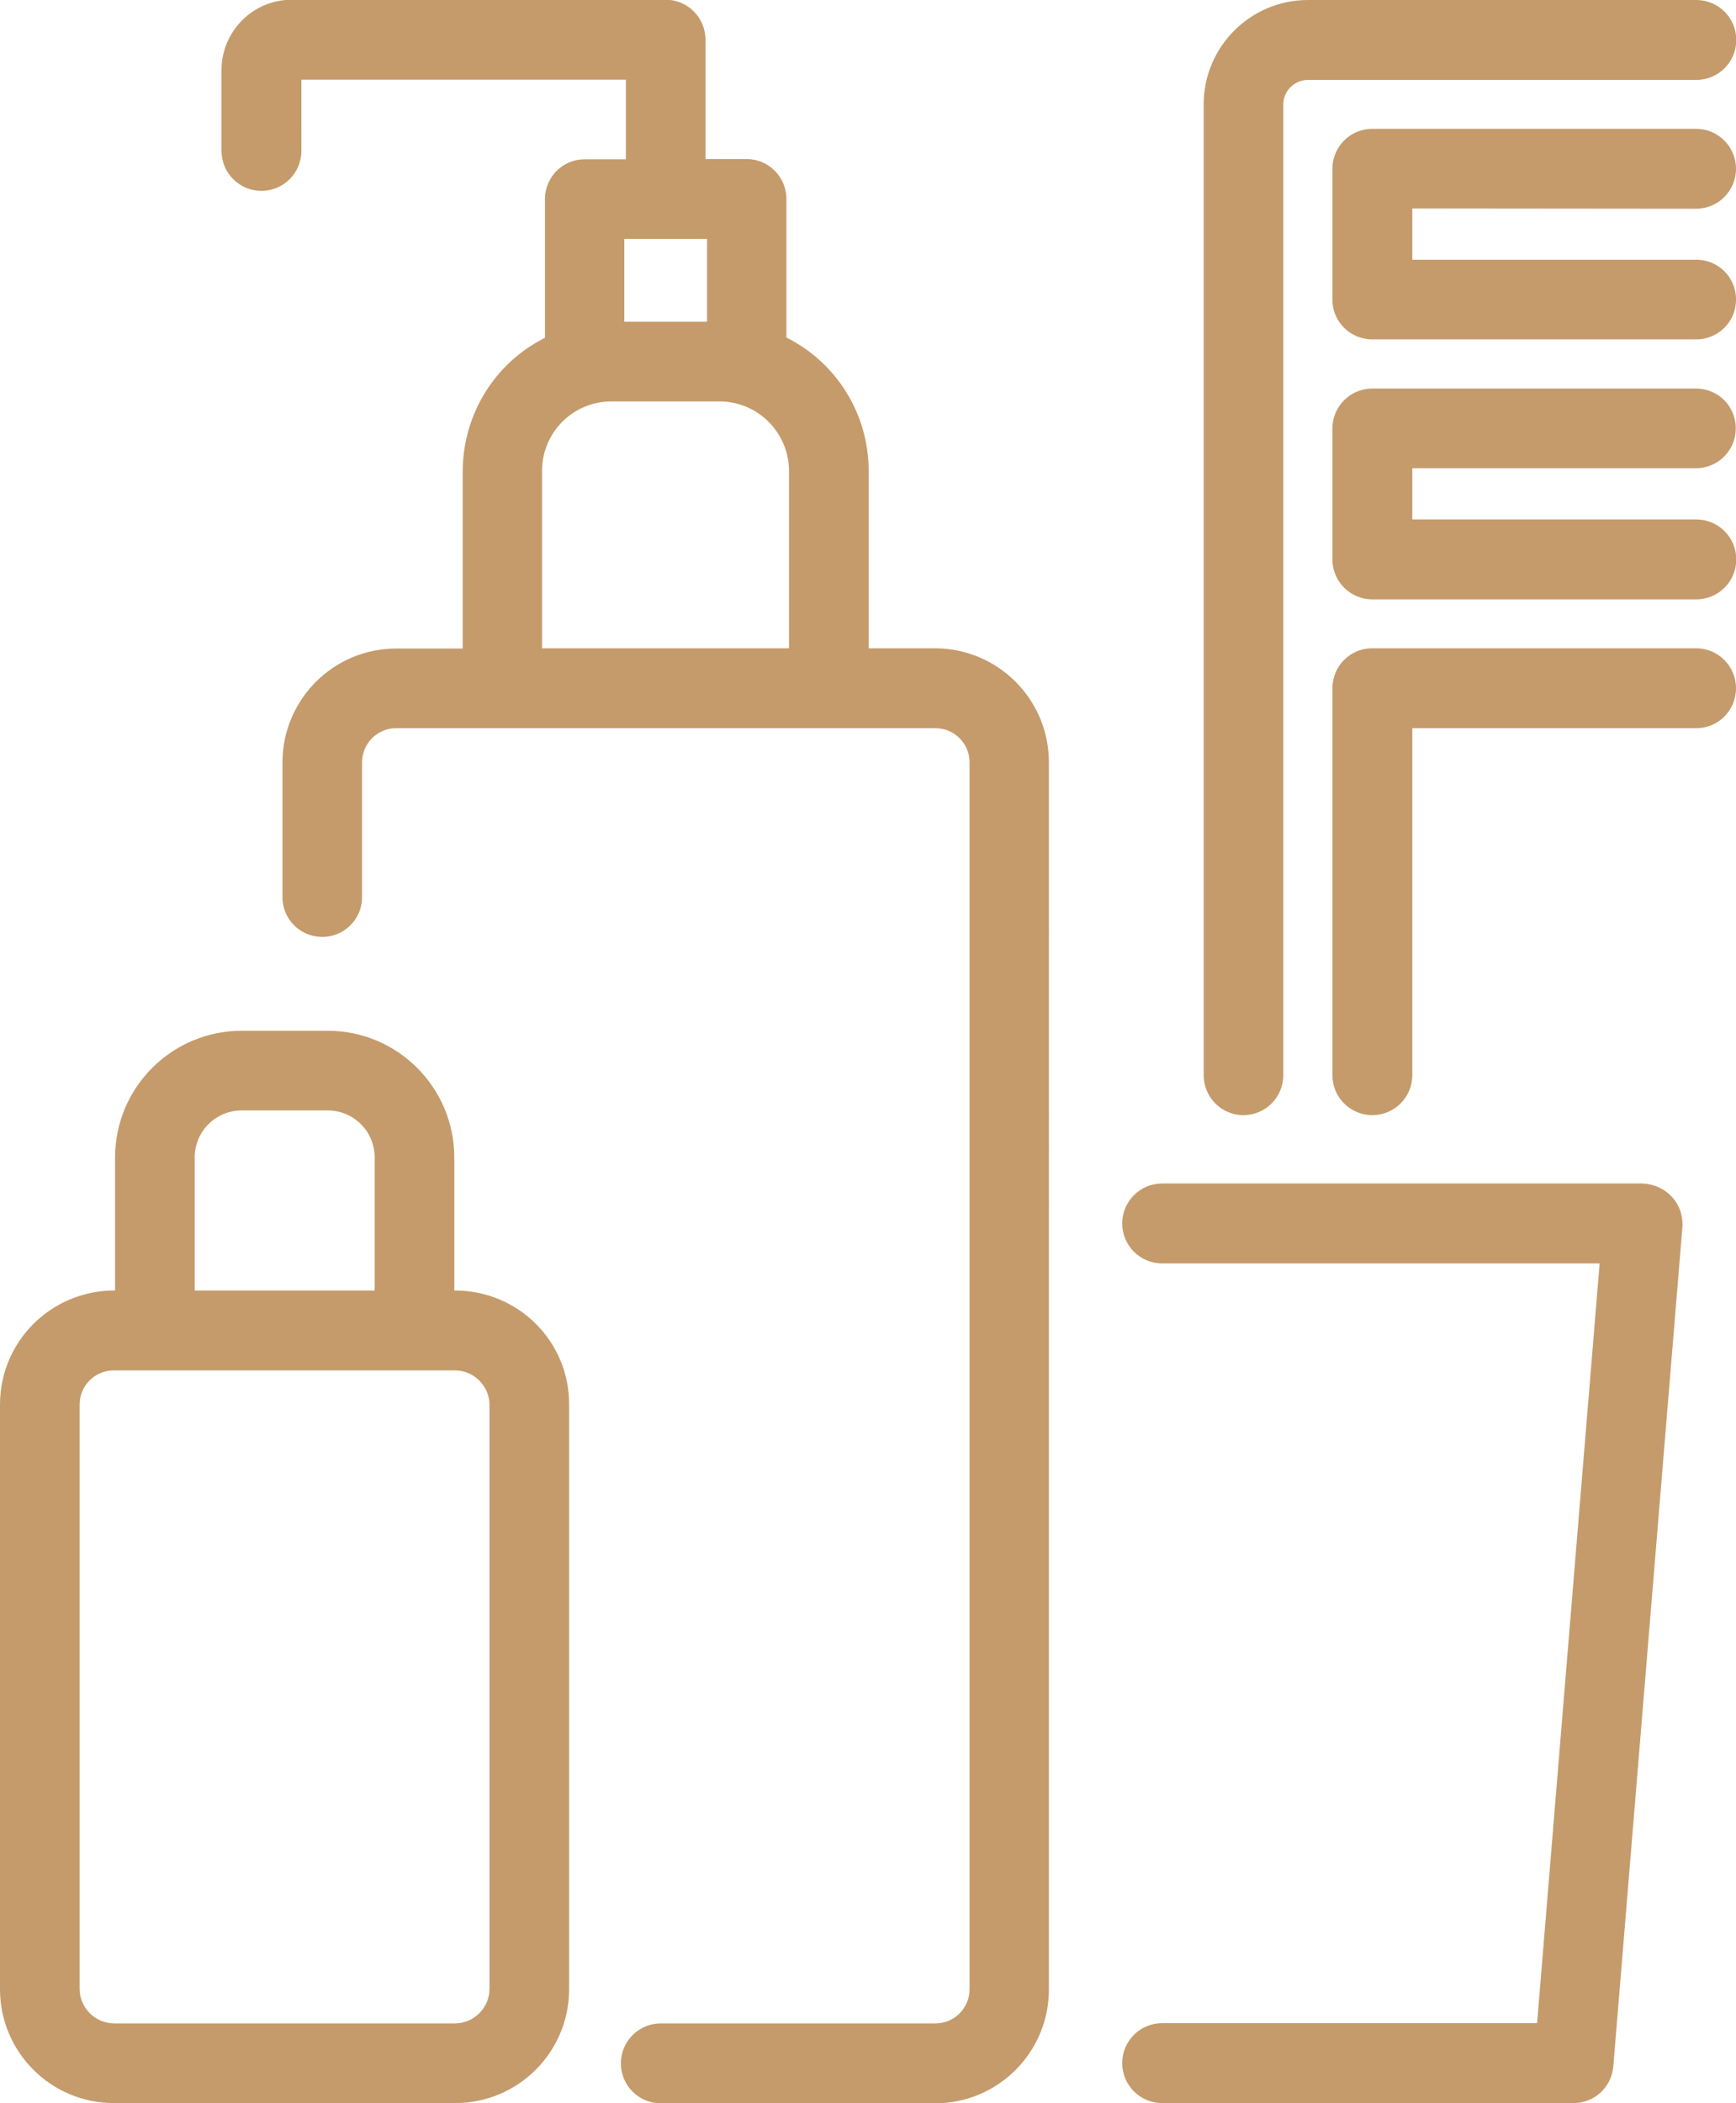 <?xml version="1.0" encoding="utf-8"?>
<!-- Generator: Adobe Illustrator 22.1.0, SVG Export Plug-In . SVG Version: 6.00 Build 0)  -->
<svg version="1.1" id="Capa_1" xmlns="http://www.w3.org/2000/svg" xmlns:xlink="http://www.w3.org/1999/xlink" x="0px" y="0px"
	 viewBox="0 0 660.7 800" style="enable-background:new 0 0 660.7 800;" xml:space="preserve">
<style type="text/css">
	.st0{fill:#C59B6B;}
</style>
<title>toiletries</title>
<path id="_Compound_Path_" class="st0" d="M173.3,490.9h-0.4v-50.6c0-26.6-21.6-48.2-48.2-48.2H92c-26.6,0-48.2,21.6-48.2,48.2v50.6
	h-0.4C19.4,491,0,510.3,0,534.3v222.4C0,780.6,19.4,800,43.3,800h130c23.9,0,43.3-19.4,43.3-43.3V534.3
	C216.7,510.3,197.3,491,173.3,490.9z M74.1,440.3c0-9.9,8-17.9,17.9-17.9h32.7c9.9,0,17.9,8,17.9,17.9v50.6H74.1L74.1,440.3z
	 M186.3,756.7c-0.1,7.1-5.9,12.9-13,13h-130c-7.1-0.1-12.9-5.9-13-13V534.3c0-7.2,5.8-13,13-13l0,0h130c7.1,0.1,12.9,5.9,13,13
	V756.7z M537.5,79.3v19.5h108.1c8.4,0,15.2,6.8,15.1,15.2c0,8.4-6.8,15.1-15.1,15.1H522.3c-8.4,0-15.2-6.7-15.2-15.1c0,0,0,0,0,0
	V64.2c0-8.4,6.8-15.2,15.1-15.2c0,0,0,0,0.1,0h123.2c8.4,0,15.2,6.8,15.2,15.2s-6.8,15.2-15.2,15.2L537.5,79.3z M636.3,455.3
	c2.9,3.1,4.3,7.3,4,11.5L614,786.1c-0.7,7.9-7.2,13.9-15.1,13.9H442.3c-8.4,0-15.2-6.8-15.2-15.2c0-8.4,6.8-15.2,15.2-15.2l0,0H585
	l23.8-289H442.3c-8.4,0-15.2-6.8-15.2-15.2s6.8-15.2,15.2-15.2l0,0h182.9C629.5,450.4,633.5,452.2,636.3,455.3z M458.1,409V39.7
	c0-21.9,17.8-39.7,39.7-39.7h147.8c8.4,0,15.2,6.8,15.2,15.2s-6.8,15.2-15.2,15.2H497.8c-5.2,0-9.4,4.2-9.4,9.4V409
	c0,8.4-6.8,15.2-15.2,15.2C464.9,424.2,458.1,417.4,458.1,409z M537.5,178.1v19.5h108.1c8.4,0,15.2,6.8,15.2,15.2
	s-6.8,15.2-15.2,15.2H522.3c-8.4,0-15.2-6.8-15.2-15.2V163c0-8.4,6.8-15.2,15.2-15.2c0,0,0,0,0,0h123.2c8.4,0,15.2,6.8,15.1,15.2
	c0,8.4-6.8,15.1-15.1,15.1H537.5z M355.9,246.6h-25.3v-67.5c0-21.5-12.1-41.1-31.3-50.7V75.7c0-8.4-6.8-15.2-15.1-15.2c0,0,0,0,0,0
	h-15.7v-45c0-0.1,0-0.3,0-0.4c0-8.4-6.8-15.2-15.1-15.2H110.8C96.2,0,84.4,11.9,84.3,26.5v30.9c0,8.4,6.8,15.2,15.2,15.2
	s15.2-6.8,15.2-15.2V30.3h123.5v30.3h-15.7c-8.4,0-15.1,6.8-15.1,15.2v52.7c-19.2,9.6-31.2,29.2-31.3,50.7v67.5h-25.3
	c-23.9,0-43.3,19.4-43.3,43.4v50.8c-0.2,8.4,6.4,15.3,14.8,15.5c8.4,0.2,15.3-6.4,15.5-14.8c0-0.3,0-0.5,0-0.8V290
	c0-7.2,5.8-13,13-13l0,0h205.2c7.2,0,13,5.8,13,13l0,0v466.7c0,7.2-5.8,13-13,13H251.5c-8.4,0-15.2,6.8-15.2,15.2
	c0,8.4,6.8,15.2,15.2,15.2h104.4c23.9,0,43.3-19.4,43.3-43.3V290C399.2,266.1,379.9,246.7,355.9,246.6z M237.6,90.9h31.5v31.5h-31.5
	V90.9z M300.3,246.6h-94v-67.5c0-14.6,11.8-26.4,26.4-26.4h41.1c14.6,0,26.4,11.8,26.5,26.4V246.6z M660.7,261.8
	c0,8.4-6.7,15.2-15.1,15.2c0,0,0,0-0.1,0H537.5v132c0,8.4-6.8,15.2-15.2,15.2c-8.4,0-15.2-6.8-15.2-15.2V261.8
	c0-8.4,6.8-15.2,15.1-15.2c0,0,0,0,0.1,0h123.2C653.9,246.6,660.7,253.4,660.7,261.8C660.7,261.8,660.7,261.8,660.7,261.8
	L660.7,261.8z"/>
</svg>
